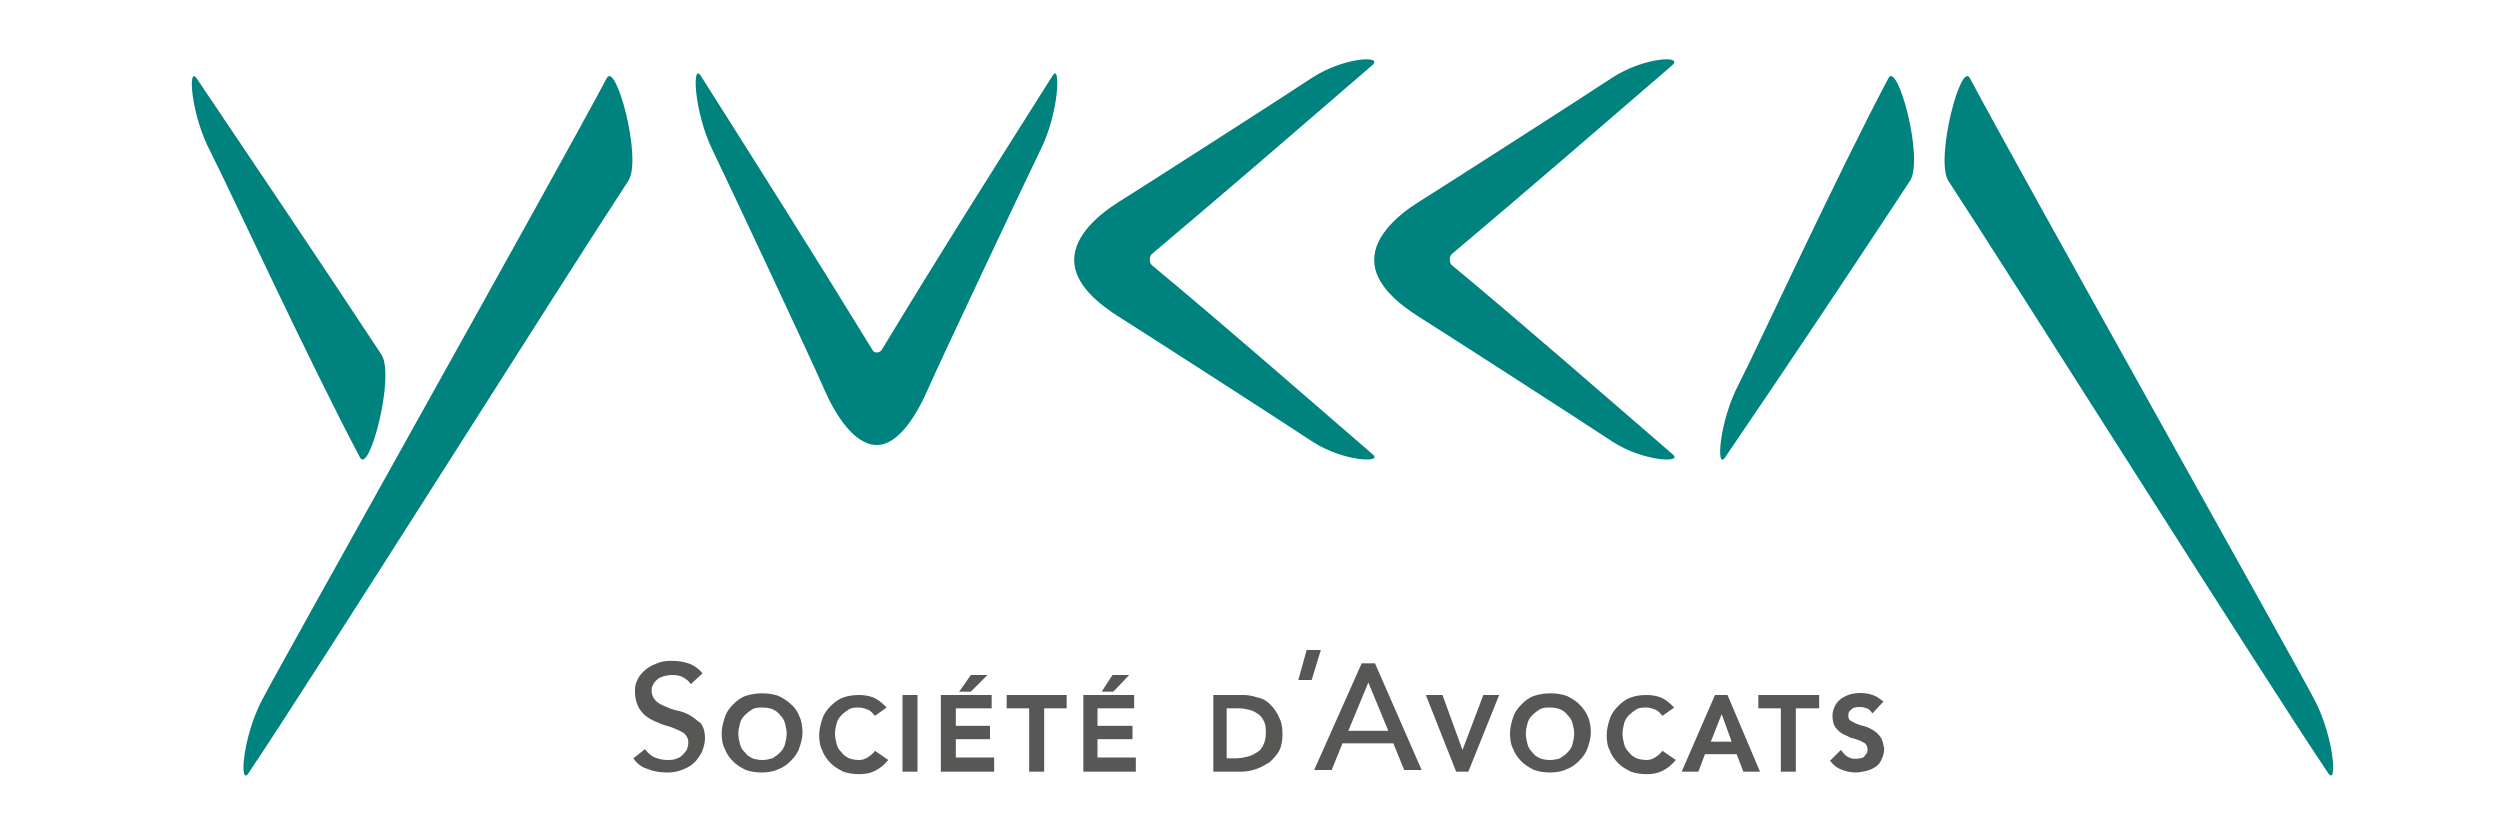 <?xml version="1.0" encoding="utf-8"?>
<!-- Generator: Adobe Illustrator 26.3.1, SVG Export Plug-In . SVG Version: 6.00 Build 0)  -->
<svg version="1.1" id="Calque_1" xmlns="http://www.w3.org/2000/svg" xmlns:xlink="http://www.w3.org/1999/xlink" x="0px" y="0px"
	 viewBox="0 0 300 100" style="enable-background:new 0 0 300 100;" xml:space="preserve">
<style type="text/css">
	.st0{fill:#575756;}
	.st1{fill:#00827E;}
</style>
<g>
	<path class="st0" d="M82.9,85.9c-0.5-0.3-1-0.5-1.5-0.6c-0.5-0.1-1.1-0.3-1.5-0.5c-0.5-0.2-0.9-0.4-1.2-0.7
		c-0.3-0.3-0.5-0.7-0.5-1.2c0-0.2,0-0.4,0.1-0.6c0.1-0.2,0.2-0.4,0.4-0.6c0.2-0.2,0.4-0.4,0.8-0.5c0.3-0.1,0.7-0.2,1.2-0.2
		c0.5,0,1,0.1,1.3,0.3c0.4,0.2,0.7,0.5,0.9,0.8l0,0l1.4-1.3l0,0l0,0c-0.5-0.6-1.1-1-1.7-1.2c-0.6-0.2-1.3-0.3-2-0.3
		c-0.8,0-1.4,0.1-2,0.4c-0.5,0.2-1,0.5-1.4,0.9c-0.4,0.4-0.6,0.7-0.8,1.2c-0.2,0.4-0.2,0.8-0.2,1.2c0,0.8,0.2,1.5,0.5,2
		c0.3,0.5,0.7,0.9,1.2,1.2c0.5,0.3,1,0.5,1.5,0.7c0.5,0.2,1.1,0.3,1.5,0.5c0.5,0.2,0.9,0.4,1.2,0.6c0.3,0.3,0.5,0.6,0.5,1.1
		c0,0.3-0.1,0.7-0.2,0.9c-0.2,0.3-0.4,0.5-0.6,0.7c-0.2,0.2-0.5,0.3-0.8,0.4c-0.3,0.1-0.6,0.1-0.9,0.1c-0.5,0-1-0.1-1.5-0.3
		c-0.5-0.2-0.9-0.6-1.2-1l0,0L76,91l0,0l0,0c0.4,0.6,1,1.1,1.8,1.3c0.7,0.3,1.5,0.4,2.3,0.4c0.6,0,1.2-0.1,1.7-0.3
		c0.5-0.2,1-0.4,1.4-0.8c0.4-0.3,0.7-0.8,1-1.3c0.2-0.5,0.4-1.1,0.4-1.7c0-0.8-0.2-1.4-0.5-1.8C83.8,86.6,83.4,86.2,82.9,85.9z"/>
	<path class="st0" d="M94.9,84.5c-0.4-0.4-0.9-0.7-1.5-1c-0.6-0.2-1.2-0.3-1.9-0.3c-0.7,0-1.4,0.1-2,0.3c-0.6,0.2-1.1,0.6-1.5,1
		c-0.4,0.4-0.8,0.9-1,1.5c-0.2,0.6-0.4,1.3-0.4,2c0,0.7,0.1,1.4,0.4,1.9c0.2,0.6,0.6,1.1,1,1.5c0.4,0.4,0.9,0.7,1.5,1
		c0.6,0.2,1.2,0.3,1.9,0.3c0.7,0,1.4-0.1,2-0.4c0.6-0.2,1.1-0.6,1.5-1s0.8-0.9,1-1.5c0.2-0.6,0.4-1.2,0.4-1.9c0-0.7-0.1-1.4-0.4-2
		C95.7,85.4,95.4,84.9,94.9,84.5z M91.5,91.2c-0.5,0-0.9-0.1-1.2-0.2c-0.4-0.2-0.7-0.4-0.9-0.7c-0.3-0.3-0.5-0.6-0.6-1
		c-0.1-0.4-0.2-0.8-0.2-1.3c0-0.4,0.1-0.8,0.2-1.2c0.1-0.4,0.3-0.7,0.6-1c0.3-0.3,0.6-0.5,0.9-0.7c0.4-0.2,0.8-0.2,1.2-0.2
		c0.5,0,0.9,0.1,1.2,0.2c0.4,0.2,0.7,0.4,0.9,0.7c0.3,0.3,0.5,0.6,0.6,1c0.1,0.4,0.2,0.8,0.2,1.2c0,0.5-0.1,0.9-0.2,1.3
		c-0.1,0.4-0.3,0.7-0.6,1c-0.3,0.3-0.6,0.5-0.9,0.7C92.3,91.1,91.9,91.2,91.5,91.2z"/>
	<path class="st0" d="M105,90.1c-0.3,0.4-0.6,0.6-0.9,0.8c-0.3,0.2-0.7,0.3-1,0.3c-0.5,0-0.9-0.1-1.2-0.2c-0.4-0.2-0.7-0.4-0.9-0.7
		c-0.3-0.3-0.5-0.6-0.6-1c-0.1-0.4-0.2-0.8-0.2-1.3c0-0.4,0.1-0.8,0.2-1.2c0.1-0.4,0.3-0.7,0.6-1c0.3-0.3,0.6-0.5,0.9-0.7
		c0.4-0.2,0.8-0.2,1.2-0.2c0.3,0,0.6,0.1,0.9,0.2c0.3,0.1,0.6,0.3,0.9,0.7l0.1,0.1l1.4-1l-0.1-0.1c-0.5-0.5-1-0.9-1.5-1.1
		c-0.5-0.2-1.1-0.3-1.7-0.3c-0.7,0-1.4,0.1-1.9,0.3c-0.6,0.2-1.1,0.6-1.5,1c-0.4,0.4-0.8,0.9-1,1.5c-0.2,0.6-0.4,1.3-0.4,2
		c0,0.7,0.1,1.4,0.4,1.9c0.2,0.6,0.6,1.1,1,1.5c0.4,0.4,0.9,0.7,1.5,1c0.6,0.2,1.2,0.3,1.9,0.3c0.7,0,1.3-0.1,1.9-0.4
		c0.6-0.3,1.1-0.7,1.5-1.2l0.1-0.1L105,90.1L105,90.1z"/>
	<rect x="108.3" y="83.4" class="st0" width="1.8" height="9.2"/>
	<polygon class="st0" points="114.7,88.7 118.8,88.7 118.8,87.1 114.7,87.1 114.7,85 119,85 119,83.4 112.9,83.4 112.9,92.6 
		119.3,92.6 119.3,90.9 114.7,90.9 	"/>
	<polygon class="st0" points="118.5,81 116.5,81 115.1,83 116.5,83 	"/>
	<polygon class="st0" points="120.8,85 123.5,85 123.5,92.6 125.3,92.6 125.3,85 128,85 128,83.4 120.8,83.4 	"/>
	<polygon class="st0" points="131.7,88.7 135.9,88.7 135.9,87.1 131.7,87.1 131.7,85 136.1,85 136.1,83.4 130,83.4 130,92.6 
		136.3,92.6 136.3,90.9 131.7,90.9 	"/>
	<polygon class="st0" points="135.5,81 133.5,81 132.2,83 133.6,83 	"/>
	<path class="st0" d="M152.4,84.5c-0.4-0.4-0.9-0.7-1.5-0.8c-0.6-0.2-1.1-0.3-1.7-0.3h-3.6v9.2h3.4c0.5,0,1.1-0.1,1.7-0.3
		c0.6-0.2,1.1-0.5,1.6-0.8c0.5-0.4,0.9-0.9,1.2-1.4c0.3-0.6,0.4-1.3,0.4-2c0-0.8-0.1-1.4-0.4-2C153.2,85.4,152.8,84.9,152.4,84.5z
		 M147.3,85h1.4c0.5,0,0.9,0.1,1.3,0.2c0.4,0.1,0.7,0.3,1,0.5c0.3,0.2,0.5,0.5,0.7,0.9c0.2,0.4,0.2,0.8,0.2,1.4c0,0.5-0.1,1-0.3,1.4
		c-0.2,0.4-0.4,0.7-0.8,0.9c-0.3,0.2-0.7,0.4-1.1,0.5c-0.4,0.1-0.9,0.2-1.4,0.2h-1.1V85z"/>
	<polygon class="st0" points="156.8,78 155.8,81.6 157.4,81.6 158.5,78 	"/>
	<path class="st0" d="M165,79.6h-1.6l-5.7,12.8l0,0h2.1l1.3-3.2h6.1l1.3,3.2l0,0h2.1L165,79.6L165,79.6z M164.2,81.9l2.4,5.8h-4.8
		L164.2,81.9L164.2,81.9z"/>
	<polygon class="st0" points="175.5,90 173.1,83.4 171.1,83.4 174.7,92.5 174.7,92.6 176.2,92.6 179.9,83.4 178,83.4 	"/>
	<path class="st0" d="M189.5,84.5c-0.4-0.4-0.9-0.7-1.5-1c-0.6-0.2-1.2-0.3-1.9-0.3c-0.7,0-1.4,0.1-2,0.3c-0.6,0.2-1.1,0.6-1.5,1
		c-0.4,0.4-0.8,0.9-1,1.5c-0.2,0.6-0.4,1.3-0.4,2c0,0.7,0.1,1.4,0.4,1.9c0.2,0.6,0.6,1.1,1,1.5c0.4,0.4,0.9,0.7,1.5,1
		c0.6,0.2,1.2,0.3,1.9,0.3c0.7,0,1.4-0.1,2-0.4c0.6-0.2,1.1-0.6,1.5-1c0.4-0.4,0.8-0.9,1-1.5c0.2-0.6,0.4-1.2,0.4-1.9
		c0-0.7-0.1-1.4-0.4-2C190.3,85.4,189.9,84.9,189.5,84.5z M186,91.2c-0.5,0-0.9-0.1-1.2-0.2c-0.4-0.2-0.7-0.4-0.9-0.7
		c-0.3-0.3-0.5-0.6-0.6-1c-0.1-0.4-0.2-0.8-0.2-1.3c0-0.4,0.1-0.8,0.2-1.2c0.1-0.4,0.3-0.7,0.6-1c0.3-0.3,0.6-0.5,0.9-0.7
		c0.4-0.2,0.8-0.2,1.2-0.2c0.5,0,0.9,0.1,1.2,0.2c0.4,0.2,0.7,0.4,0.9,0.7c0.3,0.3,0.5,0.6,0.6,1c0.1,0.4,0.2,0.8,0.2,1.2
		c0,0.5-0.1,0.9-0.2,1.3c-0.1,0.4-0.3,0.7-0.6,1c-0.3,0.3-0.6,0.5-0.9,0.7C186.9,91.1,186.4,91.2,186,91.2z"/>
	<path class="st0" d="M199.5,90.1c-0.3,0.4-0.6,0.6-0.9,0.8c-0.3,0.2-0.7,0.3-1,0.3c-0.5,0-0.9-0.1-1.2-0.2
		c-0.4-0.2-0.7-0.4-0.9-0.7c-0.3-0.3-0.5-0.6-0.6-1c-0.1-0.4-0.2-0.8-0.2-1.3c0-0.4,0.1-0.8,0.2-1.2c0.1-0.4,0.3-0.7,0.6-1
		c0.3-0.3,0.6-0.5,0.9-0.7c0.4-0.2,0.8-0.2,1.2-0.2c0.3,0,0.6,0.1,0.9,0.2c0.3,0.1,0.6,0.3,0.9,0.7l0.1,0.1l1.4-1l-0.1-0.1
		c-0.5-0.5-1-0.9-1.5-1.1c-0.5-0.2-1.1-0.3-1.7-0.3c-0.7,0-1.4,0.1-1.9,0.3c-0.6,0.2-1.1,0.6-1.5,1c-0.4,0.4-0.8,0.9-1,1.5
		c-0.2,0.6-0.4,1.3-0.4,2c0,0.7,0.1,1.4,0.4,1.9c0.2,0.6,0.6,1.1,1,1.5c0.4,0.4,0.9,0.7,1.5,1c0.6,0.2,1.2,0.3,1.9,0.3
		c0.7,0,1.3-0.1,1.9-0.4c0.6-0.3,1.1-0.7,1.5-1.2l0.1-0.1L199.5,90.1L199.5,90.1z"/>
	<path class="st0" d="M207.3,83.4h-1.5l-4,9.2h2l0.8-2.1h3.8l0.8,2.1h2L207.3,83.4L207.3,83.4z M207.8,89h-2.5l1.3-3.3L207.8,89z"/>
	<polygon class="st0" points="211,85 213.7,85 213.7,92.6 215.5,92.6 215.5,85 218.3,85 218.3,83.4 211,83.4 	"/>
	<path class="st0" d="M225.7,88.5c-0.2-0.3-0.5-0.6-0.8-0.8c-0.3-0.2-0.7-0.4-1-0.5c-0.4-0.1-0.7-0.2-1-0.3
		c-0.3-0.1-0.6-0.3-0.8-0.4c-0.2-0.1-0.3-0.3-0.3-0.6c0-0.2,0-0.3,0.1-0.5c0.1-0.1,0.2-0.2,0.3-0.3c0.1-0.1,0.3-0.2,0.4-0.2
		c0.4-0.1,0.9-0.1,1.4,0.1c0.3,0.1,0.5,0.3,0.6,0.5l0.1,0.1l1.3-1.4l-0.1-0.1c-0.4-0.3-0.8-0.6-1.2-0.7c-0.8-0.3-1.8-0.3-2.6-0.1
		c-0.4,0.1-0.8,0.3-1.1,0.5c-0.3,0.2-0.6,0.5-0.8,0.9c-0.2,0.4-0.3,0.8-0.3,1.2c0,0.5,0.1,1,0.3,1.3c0.2,0.3,0.5,0.6,0.8,0.8
		c0.3,0.2,0.7,0.3,1,0.5c0.4,0.1,0.7,0.2,1,0.3c0.3,0.1,0.6,0.3,0.8,0.4c0.2,0.2,0.3,0.4,0.3,0.7c0,0.2,0,0.4-0.1,0.5
		c-0.1,0.1-0.2,0.3-0.3,0.4c-0.1,0.1-0.3,0.2-0.5,0.2c-0.5,0.1-1,0.1-1.5-0.2c-0.3-0.2-0.5-0.4-0.7-0.7l-0.1-0.1l-1.3,1.3l0.1,0.1
		c0.4,0.5,0.8,0.8,1.4,1c0.5,0.2,1.1,0.3,1.6,0.3c0.4,0,0.9-0.1,1.3-0.2c0.4-0.1,0.8-0.3,1.1-0.5c0.3-0.2,0.6-0.6,0.7-0.9
		c0.2-0.4,0.3-0.8,0.3-1.3C226,89.3,225.9,88.8,225.7,88.5z"/>
</g>
<g>
	<path class="st1" d="M233.8,21.7c7.3,11.1,38.1,60,45.6,71.1c1.1,1.6,0.7-4.4-1.7-8.9c-2-3.9-35.3-63.2-41.3-74.5
		C235.3,7.2,232.2,19.1,233.8,21.7z"/>
</g>
<g>
	<path class="st1" d="M229.2,21.7c-7.3,11.1-14.7,22.2-22.2,33.2c-1.1,1.6-0.7-4.4,1.7-8.9c2-3.9,11.9-25.3,17.9-36.6
		C227.7,7.2,230.9,19.1,229.2,21.7z"/>
</g>
<g>
	<path class="st1" d="M75.4,21.7c-7.3,11.1-38.1,60-45.6,71.1c-1.1,1.6-0.7-4.4,1.7-8.9c2-3.9,35.3-63.2,41.3-74.5
		C73.9,7.2,77.1,19.1,75.4,21.7z"/>
</g>
<g>
	<path class="st1" d="M45.8,42.6C38.5,31.5,31,20.4,23.6,9.4c-1.1-1.6-0.7,4.4,1.7,8.9c2,3.9,11.9,25.3,17.9,36.6
		C44.3,57,47.4,45.2,45.8,42.6z"/>
</g>
<path class="st1" d="M126.3,9.1C119.4,20,112.5,30.9,105.8,42c-0.3,0.4-0.9,0.4-1.1,0C97.9,30.9,91,20,84.1,9.1
	c-1.1-1.7-0.8,4.4,1.4,8.9c1.8,3.7,12.3,26.1,13.4,28.7c1.3,3,3.6,6.7,6.3,6.7s4.9-3.8,6.2-6.8c1.3-3,11.7-25,13.5-28.7
	C127.1,13.5,127.3,7.4,126.3,9.1z"/>
<path class="st1" d="M164.7,54.5c-8.8-7.6-17.6-15.3-26.5-22.7c-0.3-0.3-0.3-1,0-1.3c8.9-7.5,17.7-15.1,26.5-22.7
	c1.3-1.2-3.5-0.9-7.2,1.5c-3,2-21.1,13.6-23.2,14.9c-2.4,1.5-5.4,4-5.4,7s3.1,5.4,5.5,6.9c2.4,1.5,20.1,12.9,23.1,14.9
	C161.2,55.4,166.1,55.6,164.7,54.5z"/>
<path class="st1" d="M200.7,54.5c-8.8-7.6-17.6-15.3-26.5-22.7c-0.3-0.3-0.3-1,0-1.3c8.9-7.5,17.7-15.1,26.5-22.7
	c1.3-1.2-3.5-0.9-7.2,1.5c-3,2-21.1,13.6-23.2,14.9c-2.4,1.5-5.4,4-5.4,7s3.1,5.4,5.5,6.9c2.4,1.5,20.1,12.9,23.1,14.9
	C197.2,55.4,202.1,55.6,200.7,54.5z"/>
</svg>
